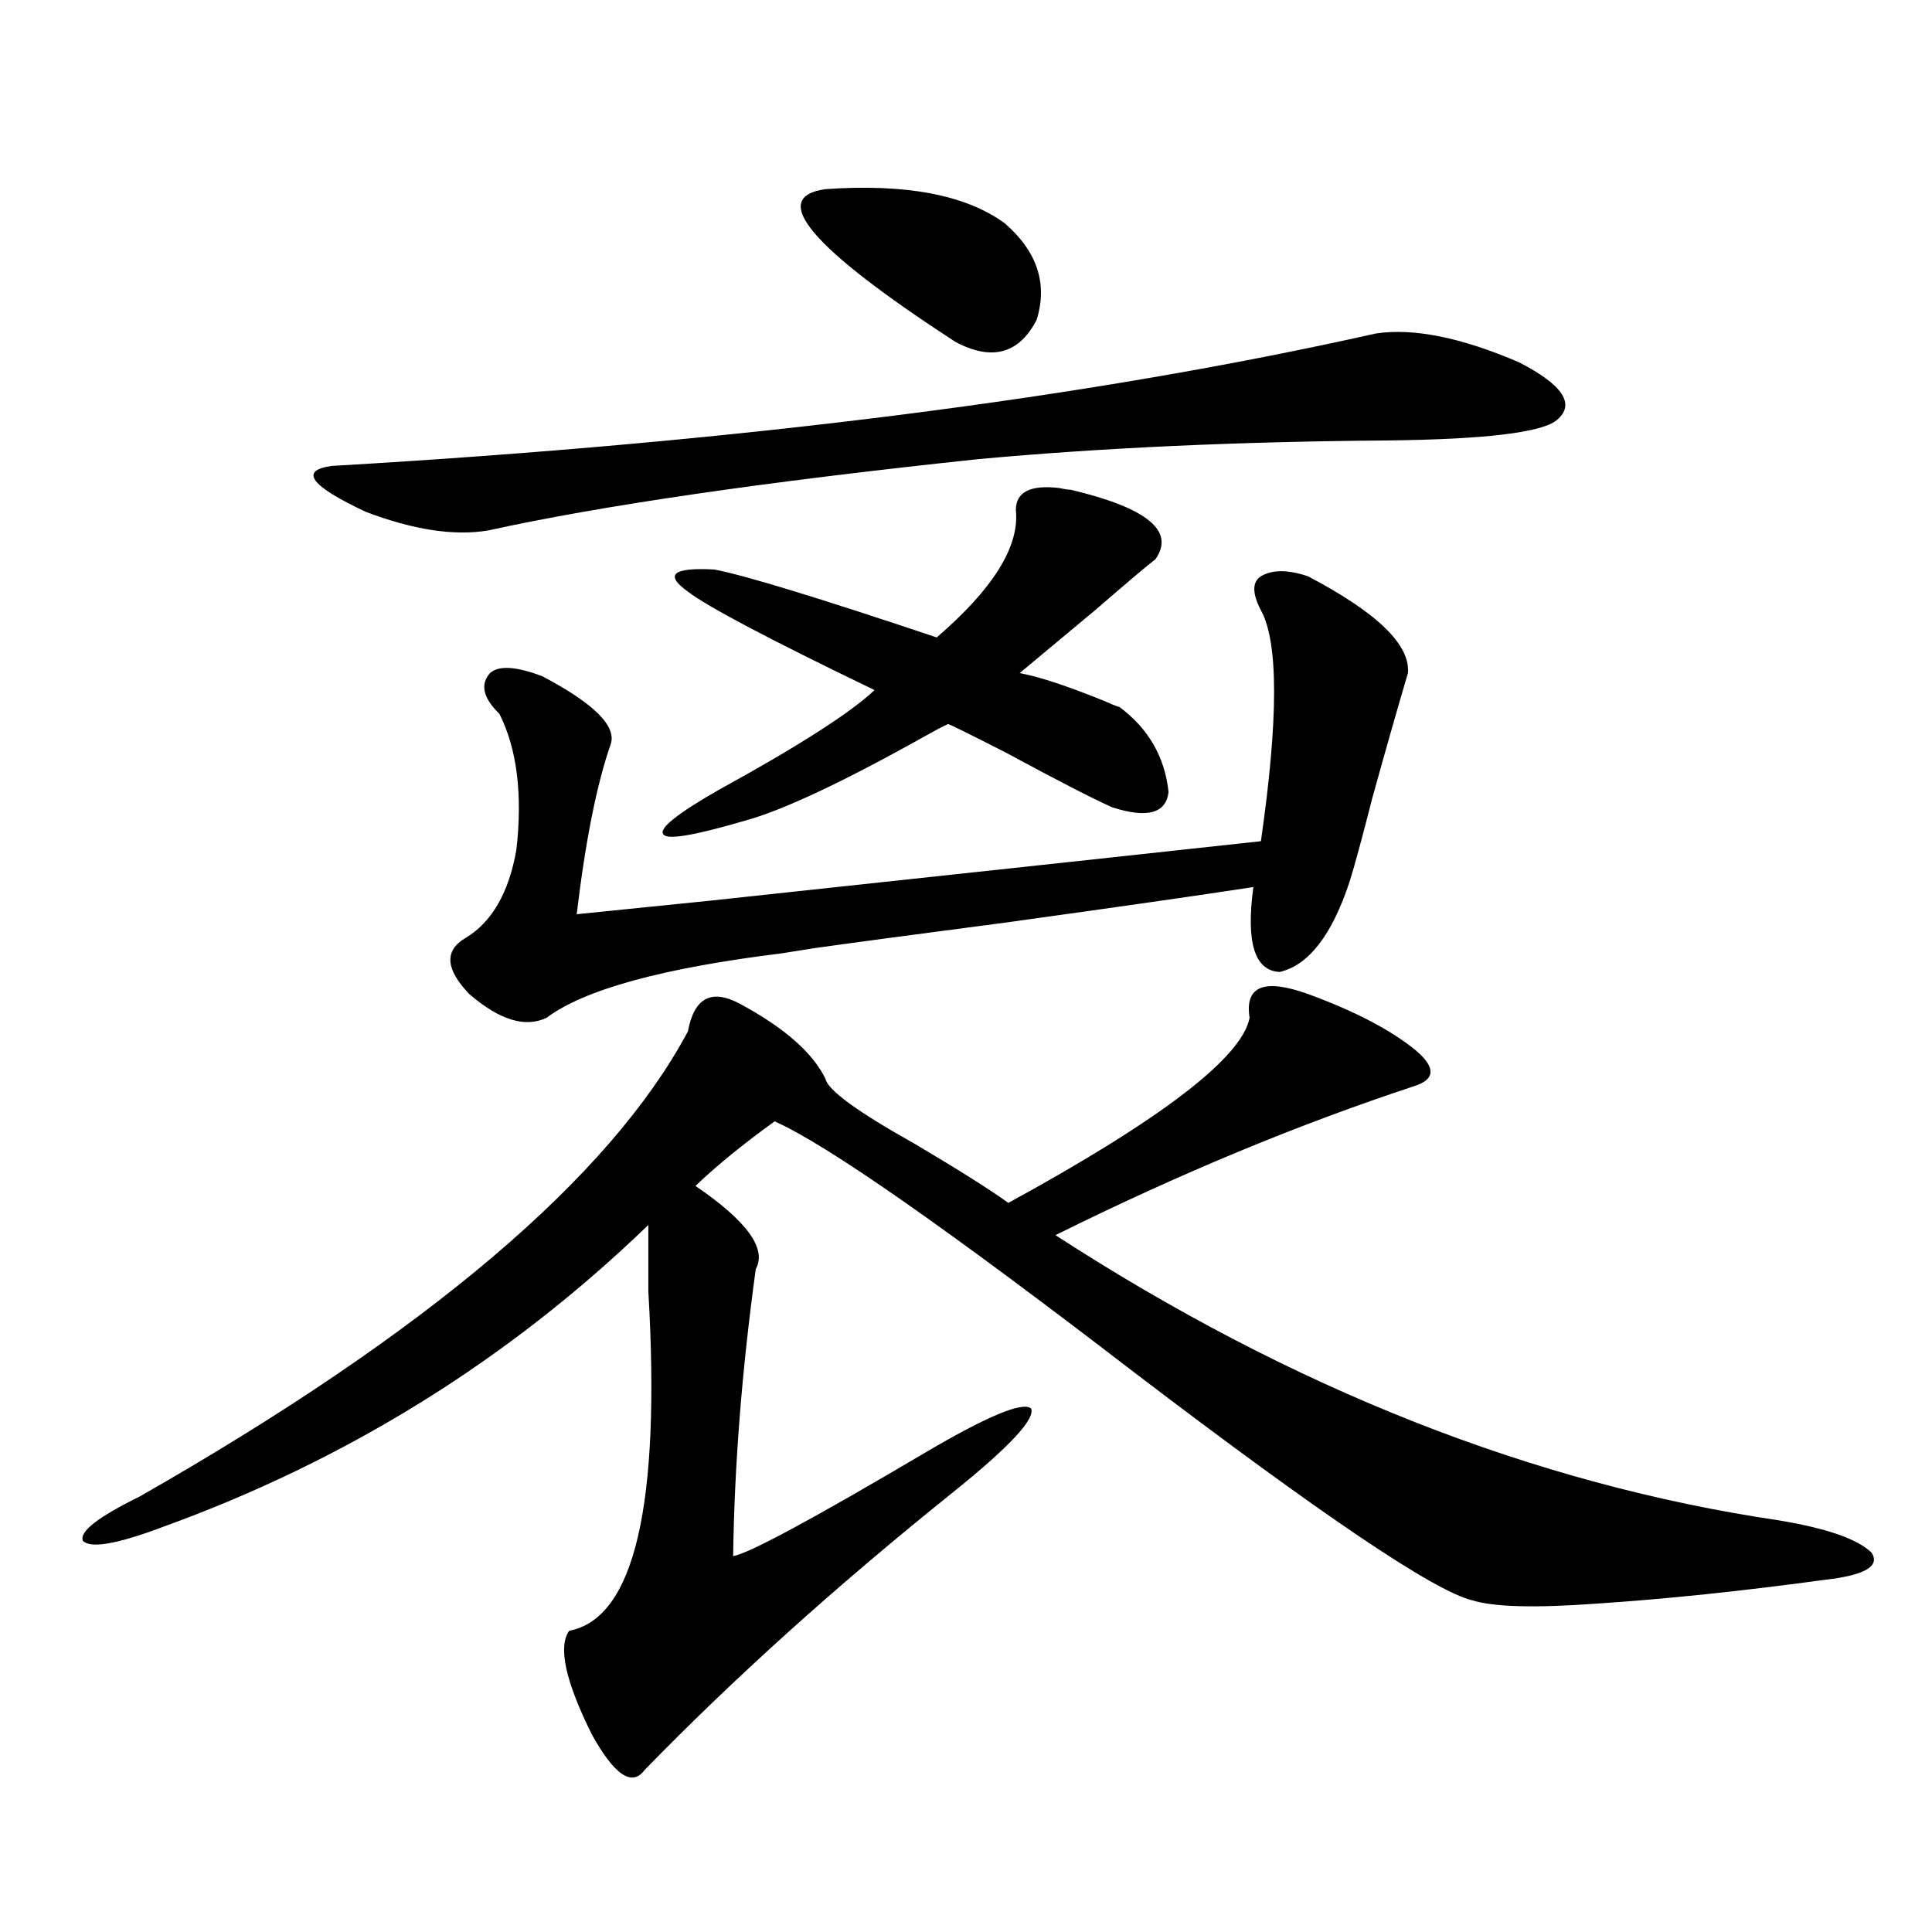 <?xml version="1.0" encoding="utf-8"?>
<!-- Generator: Adobe Illustrator 16.0.0, SVG Export Plug-In . SVG Version: 6.00 Build 0)  -->
<!DOCTYPE svg PUBLIC "-//W3C//DTD SVG 1.1//EN" "http://www.w3.org/Graphics/SVG/1.1/DTD/svg11.dtd">
<svg version="1.1" id="图层_1" xmlns="http://www.w3.org/2000/svg" xmlns:xlink="http://www.w3.org/1999/xlink" x="0px" y="0px"
	 width="1000px" height="1000px" viewBox="0 0 1000 1000" enable-background="new 0 0 1000 1000" xml:space="preserve">
<path d="M677.032,514.508c24.055,8.789,42.591,18.457,55.608,29.004c10.396,8.789,10.396,14.941,0,18.457
	c-60.486,19.927-122.604,45.703-186.337,77.344c122.924,79.692,247.799,128.911,374.625,147.656
	c24.71,4.106,40.64,9.668,47.804,16.699c4.543,7.031-3.582,11.728-24.39,14.063c-42.926,5.851-82.284,9.956-118.046,12.305
	c-31.874,2.335-53.337,1.758-64.389-1.758c-19.512-4.696-77.727-43.945-174.63-117.773
	c-97.559-74.995-159.676-118.351-186.337-130.078c-16.265,11.728-29.923,22.852-40.975,33.398
	c26.661,18.169,37.072,32.52,31.219,43.066c-7.164,52.157-11.066,101.665-11.707,148.535c7.805-1.167,40.975-19.034,99.51-53.613
	c31.859-18.745,50.075-26.367,54.633-22.852c2.592,5.273-11.066,19.927-40.975,43.945
	c-59.846,48.052-112.848,95.801-159.021,143.262c-6.509,8.789-15.609,2.637-27.316-18.457
	c-13.658-27.548-17.561-45.415-11.707-53.613c33.811-6.454,47.469-65.039,40.975-175.781c0-14.64,0-26.065,0-34.277
	c-72.193,69.735-156.093,121.88-251.701,156.445c-23.414,8.789-37.072,11.138-40.975,7.031c-1.951-4.683,7.805-12.305,29.268-22.852
	c148.929-84.952,243.561-165.234,283.895-240.82c3.247-17.578,12.348-22.261,27.316-14.063c22.759,12.305,37.393,25.2,43.901,38.672
	c1.296,5.864,16.585,17.001,45.853,33.398c22.759,13.485,39.023,23.73,48.779,30.762c79.343-43.354,120.973-75.284,124.875-95.801
	C644.183,510.415,654.259,506.31,677.032,514.508z M712.153,172.613c19.512-2.926,44.222,2.06,74.145,14.941
	c22.759,11.728,29.268,21.684,19.512,29.883c-7.805,6.454-37.072,9.97-87.803,10.547c-77.406,0.59-147.969,3.817-211.702,9.668
	c-110.576,11.728-195.117,24.032-253.652,36.914c-17.56,2.938-38.703-0.288-63.413-9.668c-28.627-13.473-34.481-21.383-17.561-23.73
	C383.046,228.863,563.209,206.012,712.153,172.613z M677.032,298.297c35.762,18.759,53.002,35.458,51.706,50.098
	c-5.213,17.578-11.387,39.263-18.536,65.039c-5.213,20.517-9.115,34.868-11.707,43.066c-9.115,27.548-21.143,43.066-36.097,46.582
	c-13.018-0.577-17.561-15.229-13.658-43.945c-26.676,4.106-69.602,10.259-128.777,18.457c-44.877,5.864-77.727,10.259-98.534,13.184
	c-3.902,0.591-9.436,1.47-16.585,2.637c-61.797,7.622-102.437,18.759-121.948,33.398c-11.066,5.273-24.39,1.181-39.999-12.305
	c-12.362-12.882-13.018-22.55-1.951-29.004c13.658-8.198,22.438-23.429,26.341-45.703c3.247-28.702,0.32-52.144-8.78-70.313
	c-8.46-8.198-10.091-15.229-4.878-21.094c4.543-4.093,13.658-3.516,27.316,1.758c26.661,14.063,38.368,25.79,35.121,35.156
	c-7.164,20.517-13.018,49.81-17.561,87.891c11.707-1.167,34.786-3.516,69.267-7.031c158.045-16.987,252.997-27.246,284.871-30.762
	c9.101-63.281,9.101-103.12,0-119.531c-4.558-8.789-4.558-14.64,0-17.578C658.496,294.781,666.621,294.781,677.032,298.297z
	 M525.816,264.02c0-9.366,7.47-13.184,22.438-11.426c2.592,0.59,4.543,0.879,5.854,0.879c39.664,9.379,54.298,21.396,43.901,36.035
	c-3.902,2.938-14.313,11.728-31.219,26.367c-17.561,14.653-30.578,25.488-39.023,32.52c9.756,1.758,24.055,6.454,42.926,14.063
	c3.902,1.758,6.829,2.938,8.78,3.516c14.954,11.138,23.414,25.79,25.365,43.945c-1.311,11.138-11.066,13.774-29.268,7.91
	c-10.411-4.683-28.627-14.063-54.633-28.125c-19.512-9.956-29.603-14.941-30.243-14.941c-2.606,1.181-6.509,3.228-11.707,6.152
	c-42.926,24.032-74.145,38.672-93.656,43.945c-26.021,7.622-39.999,9.97-41.95,7.031c-2.606-2.925,6.829-10.547,28.292-22.852
	c41.615-22.852,68.611-40.128,80.974-51.855c-54.633-26.367-86.827-43.354-96.583-50.977c-12.362-8.789-7.805-12.593,13.658-11.426
	c15.609,2.938,53.978,14.653,115.119,35.156C514.109,304.751,527.768,282.778,525.816,264.02z M427.282,97.906
	c41.615-2.926,72.514,2.938,92.681,17.578c16.905,14.652,22.438,31.352,16.585,50.098c-9.115,17.578-23.094,21.396-41.95,11.426
	C419.798,128.379,397.359,102.012,427.282,97.906z"/>
</svg>
